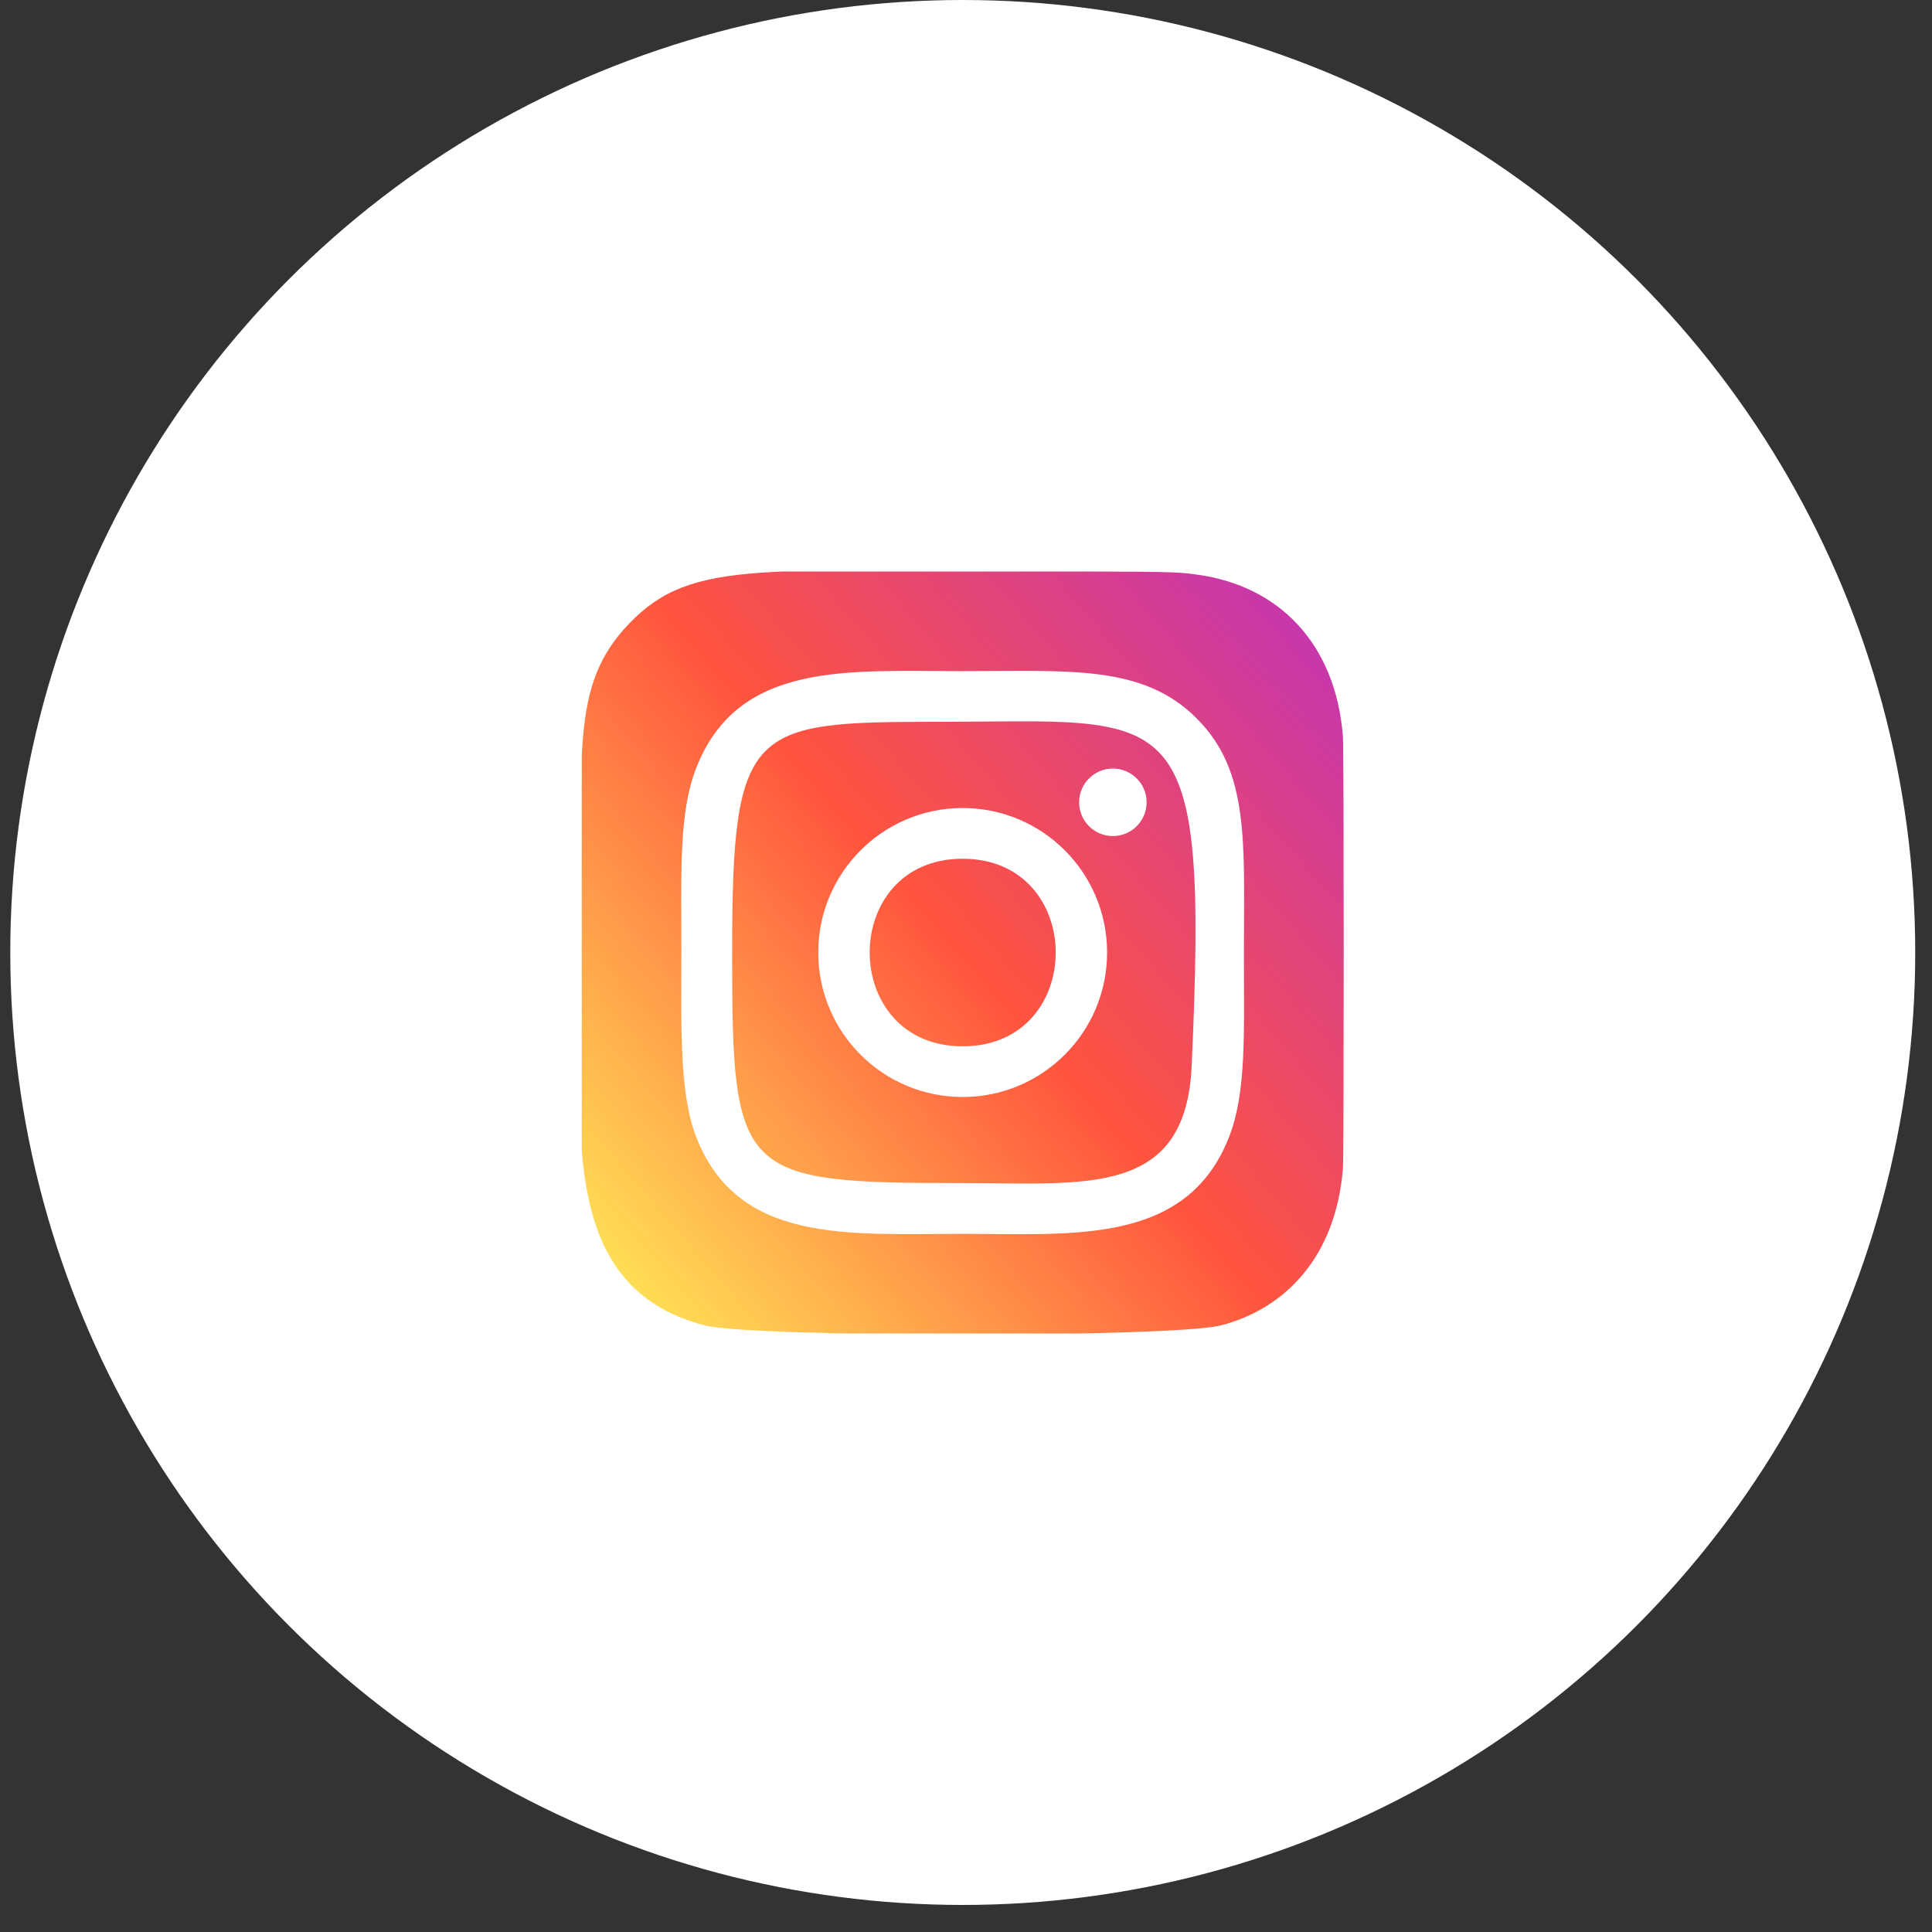 <svg width="60" height="60" viewBox="0 0 60 60" fill="none" xmlns="http://www.w3.org/2000/svg">
<rect x="0" y="0" width="60" height="60" fill="#333333" stroke="none"/>
<circle cx="29.899" cy="29.58" r="29.58" fill="white"/>
<g clip-path="url(#clip0_5251_497)">
<path d="M19.546 19.358C17.686 21.29 18.067 23.341 18.067 29.575C18.067 34.751 17.164 39.941 21.891 41.162C23.367 41.542 36.445 41.542 37.919 41.16C39.887 40.653 41.488 39.056 41.707 36.273C41.738 35.884 41.738 23.272 41.706 22.876C41.474 19.911 39.648 18.202 37.244 17.856C36.693 17.776 36.582 17.753 33.754 17.748C23.724 17.753 21.525 17.306 19.546 19.358Z" fill="url(#paint0_linear_5251_497)"/>
<path d="M29.897 20.843C26.317 20.843 22.917 20.525 21.619 23.858C21.082 25.234 21.16 27.022 21.16 29.581C21.16 31.827 21.088 33.938 21.619 35.304C22.914 38.639 26.342 38.319 29.895 38.319C33.323 38.319 36.858 38.676 38.172 35.304C38.71 33.914 38.631 32.153 38.631 29.581C38.631 26.168 38.819 23.964 37.164 22.31C35.488 20.633 33.221 20.843 29.893 20.843H29.897ZM29.114 22.418C36.582 22.406 37.533 21.576 37.008 33.109C36.822 37.188 33.716 36.741 29.898 36.741C22.937 36.741 22.737 36.541 22.737 29.577C22.737 22.532 23.289 22.422 29.114 22.416V22.418ZM34.561 23.868C33.982 23.868 33.513 24.338 33.513 24.916C33.513 25.495 33.982 25.965 34.561 25.965C35.14 25.965 35.609 25.495 35.609 24.916C35.609 24.338 35.14 23.868 34.561 23.868ZM29.897 25.094C27.419 25.094 25.411 27.104 25.411 29.581C25.411 32.059 27.419 34.068 29.897 34.068C32.375 34.068 34.382 32.059 34.382 29.581C34.382 27.104 32.375 25.094 29.897 25.094ZM29.897 26.669C33.747 26.669 33.752 32.494 29.897 32.494C26.048 32.494 26.042 26.669 29.897 26.669Z" fill="white"/>
</g>
<defs>
<linearGradient id="paint0_linear_5251_497" x1="19.591" y1="39.9" x2="41.584" y2="20.866" gradientUnits="userSpaceOnUse">
<stop stop-color="#FFDD55"/>
<stop offset="0.5" stop-color="#FF543E"/>
<stop offset="1" stop-color="#C837AB"/>
</linearGradient>
<clipPath id="clip0_5251_497">
<rect width="23.664" height="23.664" fill="white" transform="translate(18.067 17.748)"/>
</clipPath>
</defs>
</svg>
